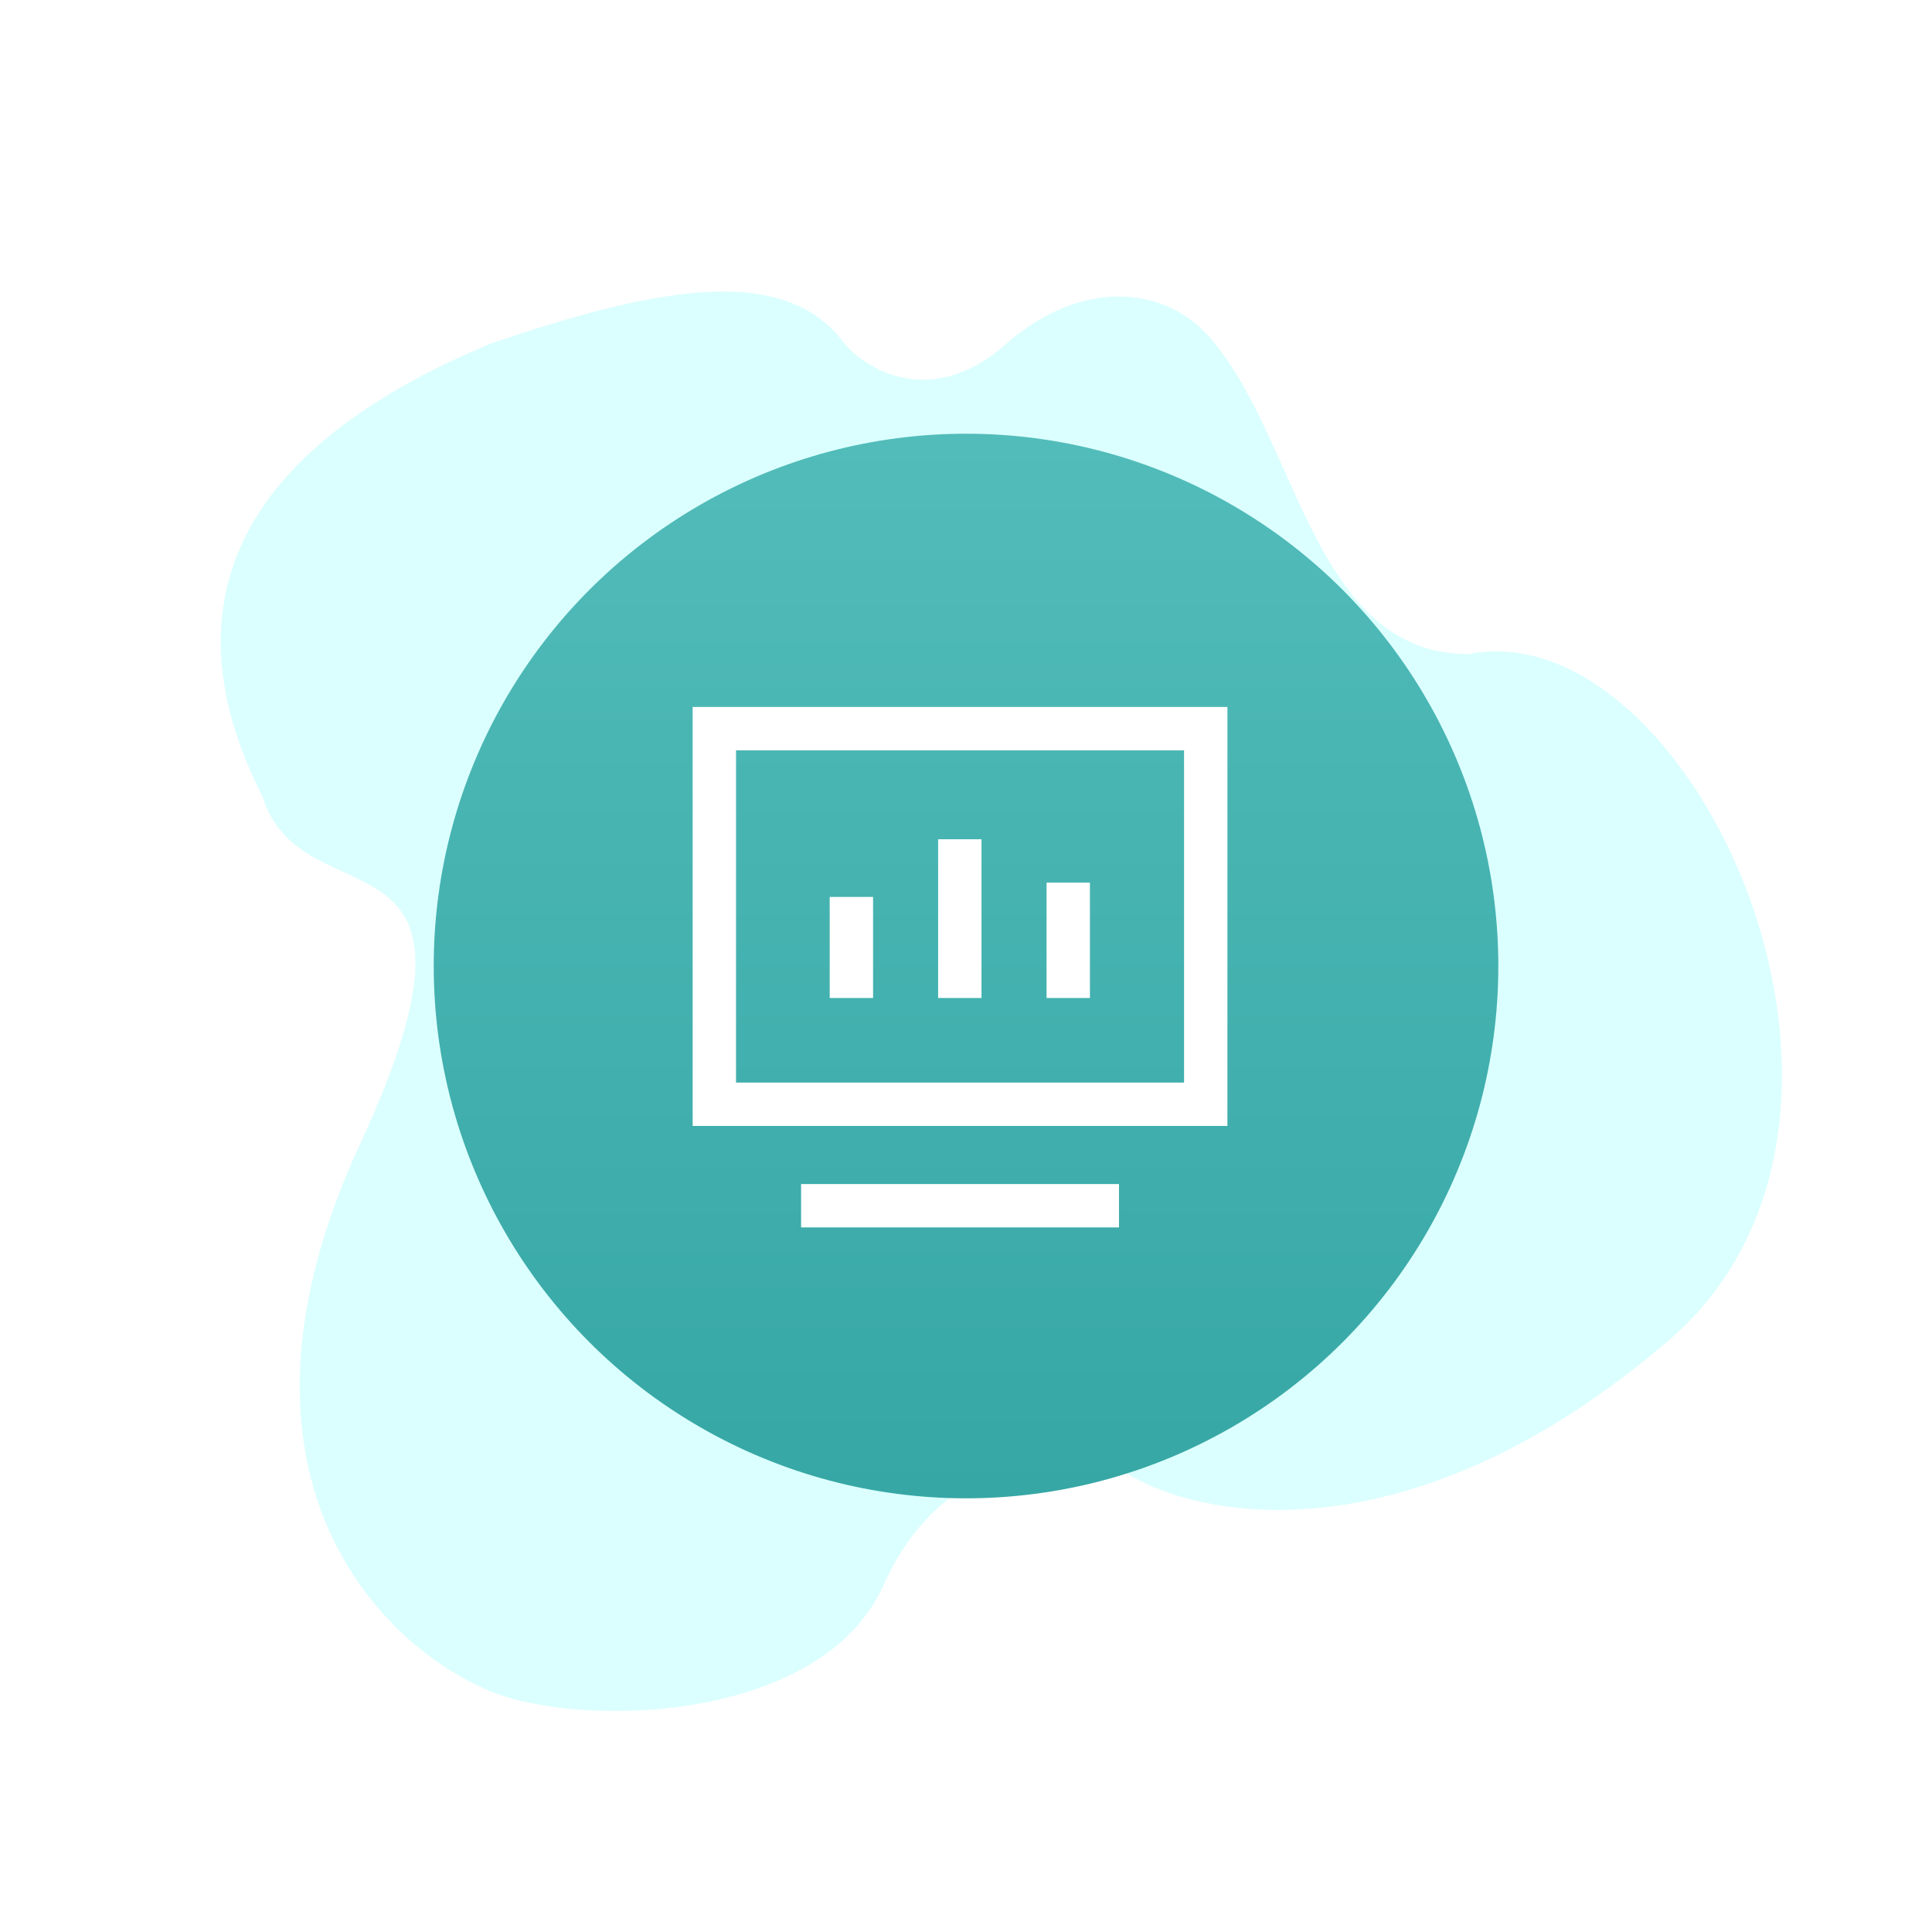 <svg width="44.545" height="44.545" viewBox="0 0 44.545 44.545" fill="none" xmlns="http://www.w3.org/2000/svg" xmlns:xlink="http://www.w3.org/1999/xlink">
	<desc>
			Created with Pixso.
	</desc>
	<defs>
		<filter id="filter_319_2048_dd" x="0" y="0" width="44.545" height="44.545" filterUnits="userSpaceOnUse" color-interpolation-filters="sRGB">
			<feFlood flood-opacity="0" result="BackgroundImageFix"/>
			<feColorMatrix in="SourceAlpha" type="matrix" values="0 0 0 0 0 0 0 0 0 0 0 0 0 0 0 0 0 0 127 0" result="hardAlpha"/>
			<feOffset dx="0" dy="0"/>
			<feGaussianBlur stdDeviation="3.333"/>
			<feComposite in2="hardAlpha" operator="out" k2="-1" k3="1"/>
			<feColorMatrix type="matrix" values="0 0 0 0 0 0 0 0 0 0 0 0 0 0 0 0 0 0 0.2 0"/>
			<feBlend mode="normal" in2="BackgroundImageFix" result="effect_dropShadow_1"/>
			<feBlend mode="normal" in="SourceGraphic" in2="effect_dropShadow_1" result="shape"/>
		</filter>
		<clipPath id="clip319_2347">
			<rect id="数据监管" width="16" height="16" transform="translate(14.137 14.136)" fill="white" fill-opacity="0"/>
		</clipPath>
		<linearGradient x1="22.273" y1="10" x2="22.273" y2="34.545" id="paint_linear_319_2048_0" gradientUnits="userSpaceOnUse">
			<stop stop-color="#52BCBA"/>
			<stop offset="1" stop-color="#36A7A5"/>
		</linearGradient>
	</defs>
	<path id="矢量 14" d="M11.32 7.92C14.86 6.72 18.05 5.97 19.47 7.92C20 8.55 21.51 9.43 23.21 7.92C24.92 6.42 26.93 6.53 28.01 7.92C29.95 10.3 30.33 15.08 33.86 15.08C39 14.06 44.44 25.78 38.48 30.9C32.51 36.02 27.59 35.04 25.88 33.91C24.63 33.47 21.79 33.38 20.37 36.55C18.95 39.71 13.44 39.86 11.32 39C8.83 37.99 4.75 34.06 8.3 26.38C11.85 18.7 6.97 21.36 6.05 18.36C5.06 16.41 4.53 14.04 5.99 11.79C6.89 10.41 8.55 9.07 11.32 7.92Z" fill="#DBFFFE" fill-opacity="1" fill-rule="evenodd"/>
	<g filter="url(#filter_319_2048_dd)">
		<circle id="椭圆 33" cx="22.273" cy="22.273" r="12.273" fill="url(#paint_linear_319_2048_0)" fill-opacity="1"/>
	</g>
	<g clip-path="url(#clip319_2347)">
		<path id="path" d="M25.8 27.3L25.8 28.3L18.47 28.3L18.47 27.3L25.8 27.3ZM28.3 16.3L28.3 25.96L15.97 25.96L15.97 16.3L28.3 16.3ZM27.3 17.3L16.97 17.3L16.97 24.96L27.3 24.96L27.3 17.3ZM20.13 20.68L20.13 23.01L19.13 23.01L19.13 20.68L20.13 20.68ZM22.63 19.35L22.63 23.01L21.63 23.01L21.63 19.35L22.63 19.35ZM25.13 20.35L25.13 23.01L24.13 23.01L24.13 20.35L25.13 20.35Z" fill="#FFFFFF" fill-opacity="1" fill-rule="nonzero"/>
	</g>
</svg>
